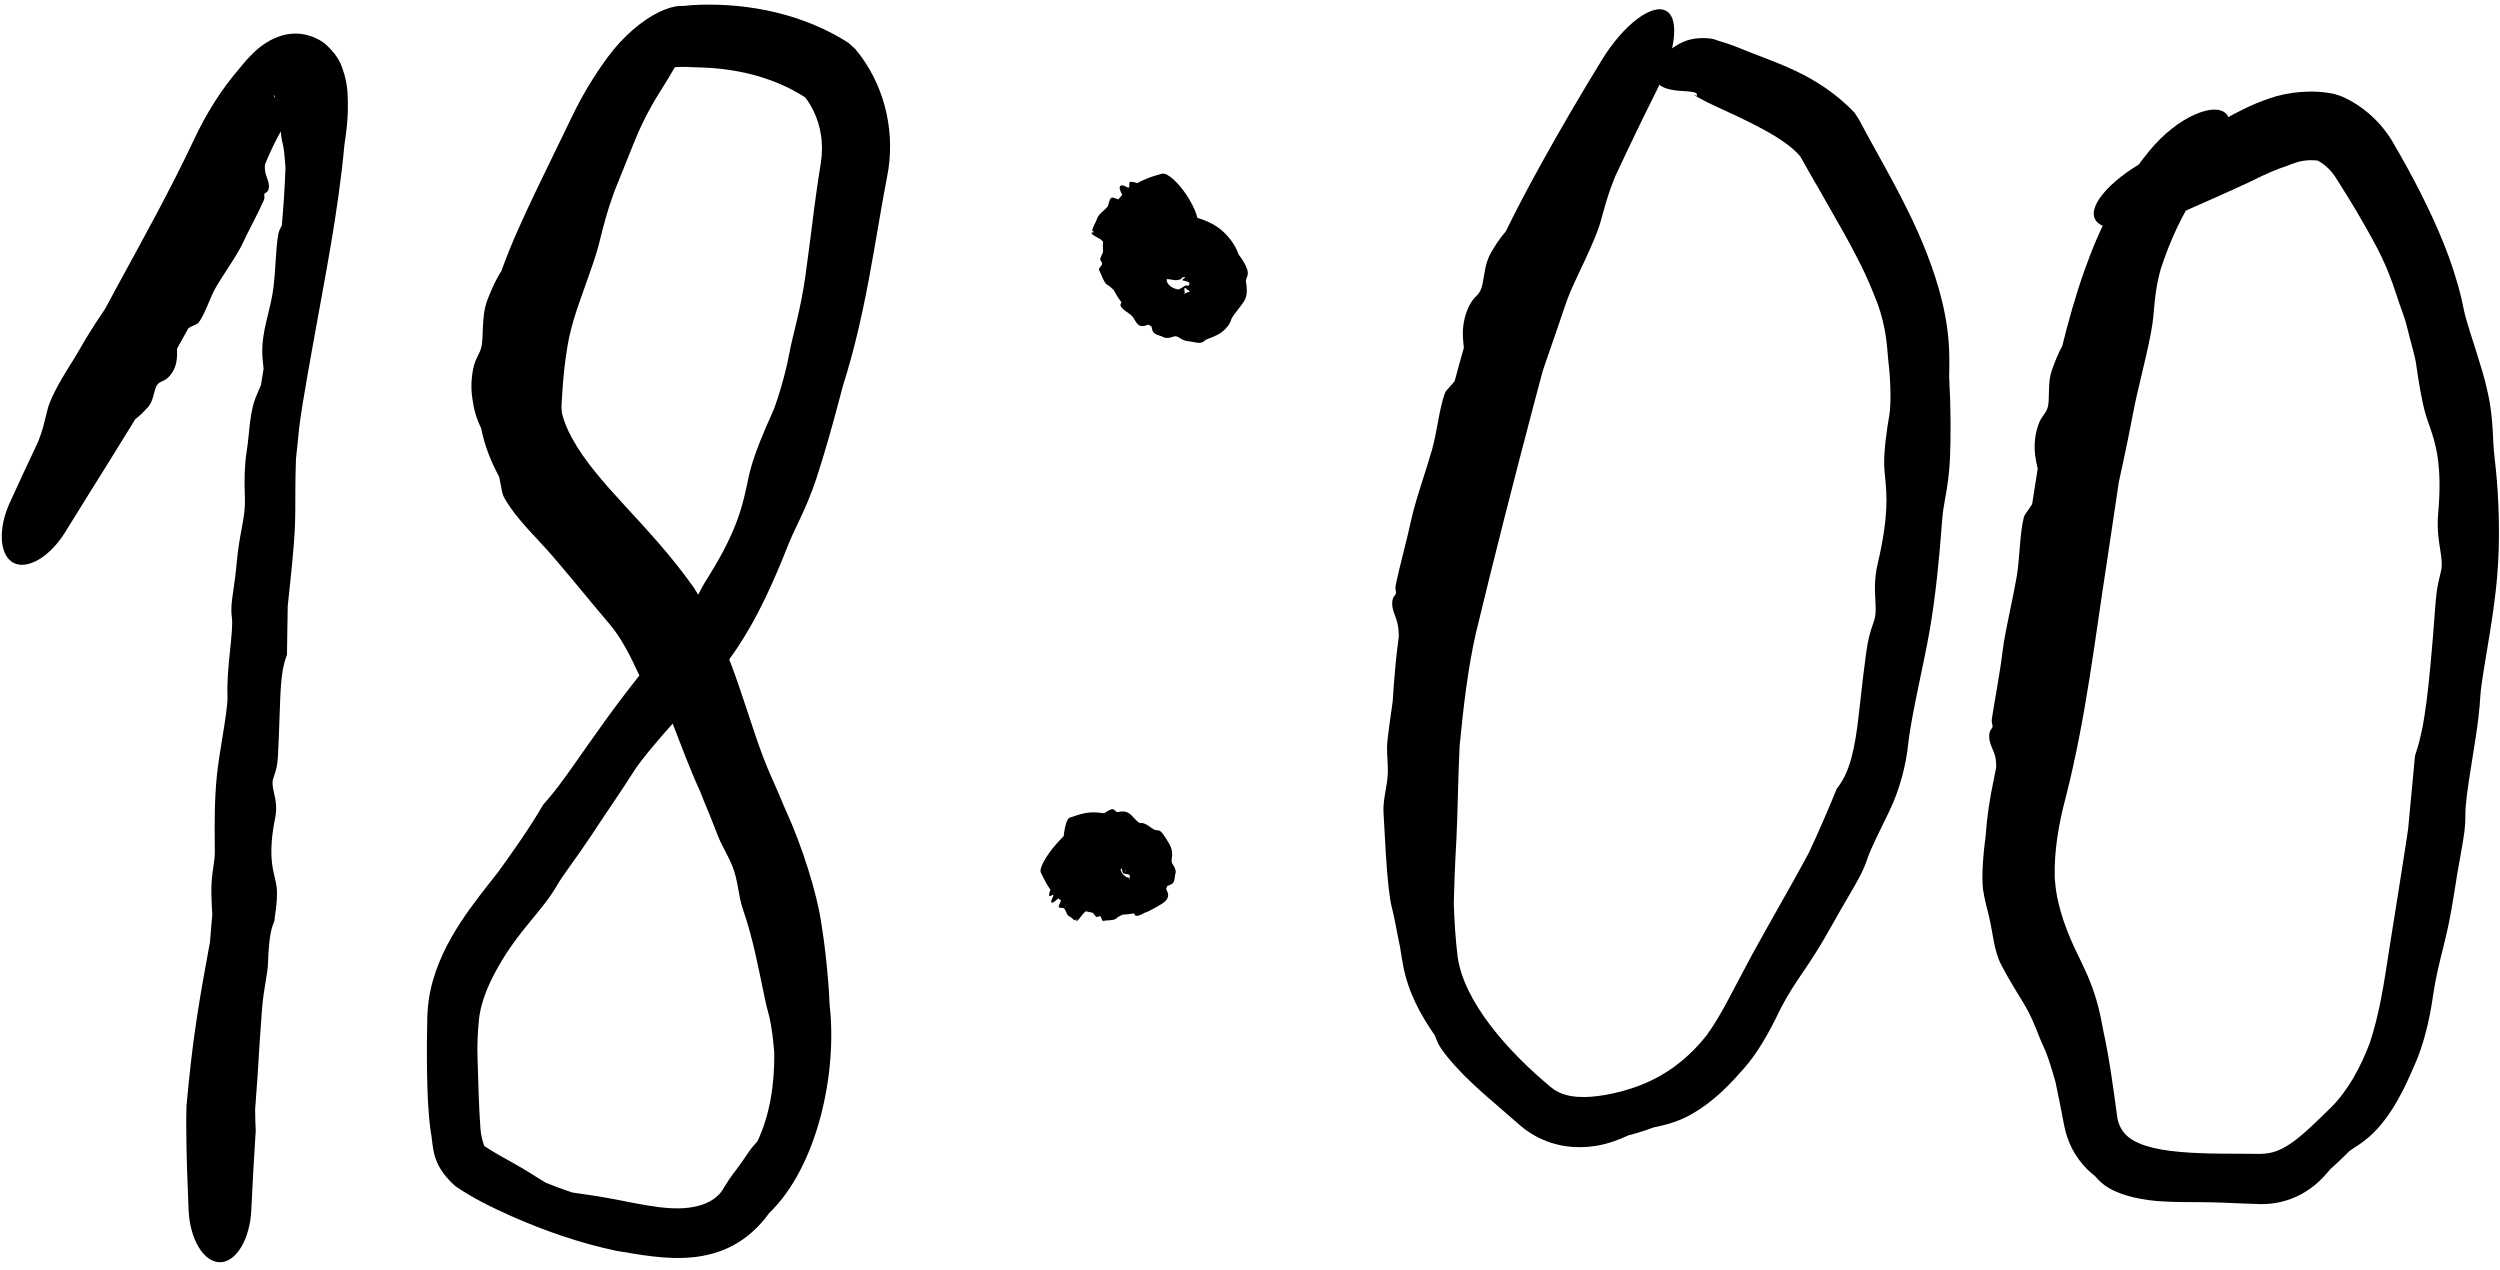 <?xml version="1.0" encoding="UTF-8"?> <svg xmlns="http://www.w3.org/2000/svg" width="313" height="159" viewBox="0 0 313 159" fill="none"><path d="M149.401 30.369C149.534 30.855 149.172 30.915 148.985 30.949C148.981 30.95 148.978 30.951 148.975 30.951C148.93 30.959 148.9 30.979 148.866 31.002C148.785 31.058 148.682 31.125 148.309 31.102C148.275 31.16 148.24 31.212 148.205 31.258C148.072 31.43 147.949 31.547 147.805 31.667C147.537 31.876 147.131 32.309 146.802 32.827C146.804 32.837 146.806 32.848 146.808 32.859C146.845 33.067 146.914 33.293 146.761 33.452C146.566 33.657 146.394 33.818 146.249 33.959C146.114 34.353 146.052 34.727 146.061 35.015C146.06 35.209 146.146 35.434 146.324 35.637C146.458 35.791 146.642 35.931 146.859 36.036C147.058 36.133 147.283 36.206 147.516 36.249C147.677 36.193 147.831 36.109 147.965 36.026C148.153 35.908 148.302 35.791 148.405 35.758C148.624 35.69 148.812 35.814 148.872 35.926C148.878 35.94 148.882 35.954 148.884 35.968C148.888 35.989 148.887 36.009 148.883 36.027C148.839 35.972 148.6 35.949 148.266 36.104C148.27 36.149 148.276 36.195 148.284 36.242C148.387 36.801 148.247 37.052 148.236 37.071C148.233 37.069 148.255 36.995 148.325 36.808C148.355 36.731 148.453 36.678 148.566 36.638C148.629 36.617 148.697 36.6 148.759 36.584C148.811 36.571 148.858 36.558 148.898 36.544C149.032 36.495 148.904 36.409 148.751 36.314C148.553 36.19 148.312 36.06 148.547 35.927C149.296 35.476 148.778 35.253 148.398 35.183C148.286 35.159 148.185 35.142 148.127 35.121C147.939 35.054 148.096 34.937 148.311 34.804C148.483 34.696 148.259 34.641 148.037 34.742C148.029 34.745 148.023 34.748 148.016 34.75C147.953 34.78 147.957 34.792 147.964 34.806C147.971 34.823 147.98 34.836 147.896 34.896C147.684 35.046 147.498 35.052 147.353 35.069C147.31 35.071 147.271 35.075 147.227 35.077C147.094 35.085 146.933 35.059 146.753 35.026C146.539 34.987 146.298 34.939 146.087 34.946C145.756 34.6 145.388 34.213 145.006 33.822C144.812 33.621 144.8 33.107 144.984 32.373C145.172 31.64 145.534 30.751 146.015 29.888C146.495 29.024 147.06 28.247 147.59 27.706C148.125 27.168 148.584 26.916 148.877 26.992C149.469 27.147 150.066 27.309 150.685 27.542C151.437 27.834 152.219 28.177 153.152 29.009C153.753 29.543 154.479 30.44 154.885 31.384C154.912 31.445 154.939 31.506 154.964 31.567C155.004 31.666 155.042 31.765 155.077 31.863C155.628 32.557 156.009 33.281 156.166 33.781C156.297 34.196 156.192 34.506 156.099 34.755C156.034 34.927 155.973 35.073 155.988 35.215C155.997 35.292 156.014 35.395 156.033 35.519C156.114 36.025 156.192 36.869 155.86 37.53C155.834 37.582 155.805 37.634 155.774 37.686C155.623 37.931 155.403 38.225 155.163 38.538C154.755 39.081 154.25 39.664 154.126 40.063C153.937 40.773 153.155 41.556 152.39 41.936C151.66 42.318 151.071 42.412 150.814 42.665C150.499 42.964 150.158 42.953 149.742 42.886C149.689 42.878 149.634 42.868 149.577 42.858C149.336 42.811 149.064 42.755 148.748 42.722C148.303 42.674 148.022 42.51 147.794 42.369C147.472 42.168 147.26 42.011 146.855 42.165C146.406 42.334 145.93 42.375 145.623 42.193C145.484 42.111 145.312 42.062 145.131 42.006C144.894 41.932 144.642 41.842 144.459 41.66C144.308 41.51 144.245 41.265 144.197 41.05C144.182 40.982 144.168 40.918 144.153 40.86C144.018 40.791 143.883 40.72 143.747 40.646C143.71 40.66 143.67 40.676 143.628 40.692C143.418 40.772 143.151 40.861 142.902 40.821C142.507 40.757 142.306 40.465 142.123 40.155C141.979 39.912 141.844 39.657 141.601 39.444C141.434 39.299 141.209 39.158 140.989 39C140.9 38.936 140.812 38.869 140.729 38.8C140.511 38.619 140.336 38.425 140.285 38.235C140.259 38.137 140.323 38.005 140.39 37.877C140.39 37.877 140.391 37.876 140.391 37.876C140.396 37.867 140.4 37.858 140.405 37.85C140.034 37.359 139.714 36.845 139.438 36.317C139.394 36.277 139.349 36.237 139.306 36.196C139.095 35.998 138.898 35.796 138.664 35.683C138.411 35.561 138.193 35.145 138 34.696C137.872 34.402 137.753 34.095 137.616 33.841C137.536 33.693 137.654 33.541 137.778 33.393C137.893 33.254 138.014 33.116 137.985 32.968C137.97 32.893 137.92 32.812 137.867 32.723C137.821 32.646 137.772 32.563 137.744 32.477C137.719 32.396 137.795 32.222 137.898 32.007C137.962 31.873 138.036 31.724 138.103 31.569C138.075 31.134 138.071 30.694 138.096 30.251C138.009 30.138 137.889 30.029 137.727 29.924C137.611 29.849 137.469 29.774 137.324 29.695C137.128 29.588 136.925 29.475 136.774 29.348C136.656 29.248 136.623 29.155 136.693 29.119C136.726 29.101 136.78 29.096 136.829 29.092C136.885 29.087 136.935 29.082 136.939 29.061C136.943 29.046 136.911 29.02 136.873 28.989C136.813 28.938 136.735 28.872 136.75 28.81C136.806 28.577 136.918 28.325 137.036 28.081C137.168 27.809 137.306 27.546 137.375 27.316C137.415 27.179 137.515 27.03 137.645 26.88C137.759 26.748 137.896 26.618 138.035 26.491C138.241 26.303 138.451 26.125 138.596 25.957C138.739 25.791 138.791 25.564 138.847 25.343C138.914 25.078 138.988 24.823 139.21 24.727C139.255 24.708 139.406 24.755 139.594 24.817C139.728 24.862 139.88 24.913 140.026 24.954C140.177 24.758 140.336 24.572 140.501 24.397C140.491 24.377 140.481 24.357 140.471 24.337C140.471 24.336 140.47 24.336 140.47 24.335C140.234 23.878 139.947 23.216 140.499 23.204C140.638 23.203 140.811 23.288 140.965 23.366C141.117 23.442 141.252 23.512 141.321 23.487C141.399 23.458 141.392 23.326 141.387 23.18C141.38 22.977 141.378 22.747 141.596 22.762C141.611 22.763 141.627 22.764 141.643 22.765C141.799 22.775 142.029 22.792 142.362 22.945C142.76 22.718 143.16 22.529 143.556 22.369C144.217 22.102 144.866 21.912 145.487 21.751C145.791 21.673 146.272 21.899 146.841 22.395C147.41 22.892 148.021 23.611 148.559 24.418C149.096 25.224 149.524 26.065 149.768 26.779C150.012 27.491 150.054 28.011 149.903 28.242C149.656 28.619 149.433 28.984 149.24 29.326C149.237 29.353 149.233 29.38 149.229 29.405C149.199 29.597 149.267 29.889 149.346 30.175C149.364 30.24 149.382 30.306 149.401 30.369Z" fill="black"></path><path d="M137.365 103.002C137.803 102.756 137.971 103.125 138.069 103.33C138.071 103.333 138.073 103.337 138.075 103.34C138.098 103.389 138.13 103.42 138.167 103.457C138.255 103.543 138.378 103.664 138.484 104.103C138.573 104.154 138.659 104.206 138.739 104.262C139.616 104.871 140.261 105.709 140.843 106.469C140.854 106.471 140.865 106.473 140.876 106.475C141.087 106.514 141.319 106.538 141.387 106.738C141.477 106.994 141.526 107.213 141.568 107.4C141.824 107.719 142.03 107.949 142.125 108.1C141.178 108.377 140.922 108.932 140.892 109.038C140.855 109.176 140.919 109.134 140.94 109.051C140.964 108.973 140.972 108.855 140.954 108.754C140.859 108.688 140.739 108.639 140.628 108.625C140.471 108.603 140.331 108.654 140.306 108.761C140.295 108.808 140.298 108.871 140.322 108.956C140.44 109.425 140.947 109.819 141.177 109.852C141.226 109.866 141.267 109.871 141.301 109.875C141.401 110.021 141.416 110.09 141.366 110.147C141.378 110.11 141.39 110.071 141.401 110.031C141.534 109.533 141.403 109.493 141.138 109.45C141.02 109.431 140.871 109.409 140.683 109.345C140.562 109.304 140.518 109.093 140.482 108.92C140.471 108.87 140.46 108.822 140.448 108.784C140.408 108.651 140.332 108.781 140.245 108.934C140.147 109.106 140.037 109.307 139.926 109.207C139.909 109.191 139.891 109.167 139.874 109.133C139.462 108.368 139.196 108.847 139.015 109.209C138.961 109.315 138.912 109.411 138.865 109.463C138.713 109.633 138.518 109.447 138.372 109.198C138.255 109.001 137.996 109.181 137.797 109.416C137.722 109.505 137.625 109.504 137.509 109.503C137.389 109.502 137.25 109.5 137.1 109.6C136.717 109.85 136.515 109.973 136.351 110.071C136.305 110.1 136.262 110.125 136.218 110.152C136.081 110.236 135.911 110.305 135.739 110.375C135.533 110.459 135.323 110.544 135.162 110.659C134.749 110.534 134.331 110.381 133.91 110.23C133.694 110.151 133.486 109.708 133.332 108.977C133.178 108.246 133.091 107.292 133.091 106.304C133.091 105.316 133.178 104.363 133.332 103.632C133.487 102.901 133.697 102.457 133.917 102.379C134.359 102.222 134.805 102.066 135.255 101.944C135.804 101.795 136.358 101.695 136.919 101.706C137.311 101.713 137.708 101.747 138.106 101.803C138.147 101.809 138.189 101.815 138.23 101.821C138.576 101.59 138.93 101.385 139.181 101.319C139.387 101.265 139.529 101.404 139.65 101.523C139.733 101.605 139.807 101.678 139.887 101.673C139.93 101.67 139.989 101.659 140.062 101.647C140.208 101.621 140.41 101.587 140.631 101.597C140.852 101.607 141.098 101.66 141.327 101.807C141.53 101.938 141.763 102.178 141.985 102.415C142.303 102.752 142.599 103.084 142.805 103.05C143.164 102.987 143.549 103.22 143.904 103.47C144.244 103.706 144.557 103.963 144.855 103.947C145.215 103.93 145.426 104.158 145.698 104.546C145.885 104.819 146.115 105.172 146.41 105.683C146.68 106.159 146.748 106.592 146.754 106.928C146.753 107.008 146.749 107.083 146.743 107.153C146.695 107.634 146.599 107.887 146.853 108.25C147.131 108.651 147.272 109.088 147.159 109.398C147.108 109.539 147.096 109.703 147.077 109.874C147.052 110.1 147.014 110.341 146.87 110.533C146.752 110.693 146.523 110.784 146.322 110.855C146.259 110.877 146.198 110.897 146.144 110.918C146.099 111.052 146.051 111.189 145.996 111.328C146.015 111.363 146.036 111.401 146.057 111.44C146.162 111.637 146.281 111.897 146.247 112.174C146.192 112.612 145.856 112.908 145.423 113.185C145.079 113.402 144.684 113.621 144.148 113.912C143.891 114.05 143.58 114.204 143.229 114.318C143.17 114.35 143.109 114.384 143.047 114.416C142.739 114.579 142.424 114.713 142.202 114.646C142.122 114.622 142.052 114.502 141.986 114.382C141.986 114.381 141.986 114.381 141.985 114.38C141.981 114.372 141.976 114.364 141.972 114.356C141.474 114.446 140.989 114.498 140.519 114.525C140.474 114.549 140.428 114.572 140.383 114.594C140.168 114.704 139.947 114.801 139.784 114.971C139.603 115.154 139.238 115.195 138.863 115.219C138.62 115.236 138.369 115.247 138.15 115.298C138.02 115.327 137.966 115.174 137.915 115.018C137.867 114.871 137.82 114.721 137.71 114.709C137.656 114.704 137.584 114.73 137.507 114.757C137.439 114.781 137.366 114.806 137.298 114.811C137.234 114.815 137.15 114.705 137.045 114.563C136.982 114.476 136.904 114.374 136.829 114.283C136.532 114.228 136.242 114.166 135.953 114.091C135.85 114.16 135.739 114.26 135.617 114.401C135.529 114.501 135.433 114.626 135.334 114.753C135.2 114.926 135.06 115.105 134.927 115.236C134.824 115.338 134.754 115.363 134.753 115.296C134.753 115.265 134.767 115.215 134.78 115.169C134.795 115.117 134.809 115.072 134.797 115.066C134.789 115.063 134.762 115.091 134.73 115.124C134.678 115.178 134.611 115.247 134.577 115.231C134.449 115.173 134.321 115.066 134.203 114.962C134.074 114.848 133.947 114.735 133.818 114.689C133.677 114.639 133.575 114.412 133.472 114.183C133.404 114.025 133.339 113.87 133.259 113.77C133.181 113.672 133.035 113.668 132.897 113.665C132.73 113.661 132.567 113.655 132.539 113.488C132.533 113.454 132.595 113.314 132.672 113.14C132.728 113.016 132.791 112.875 132.844 112.741C132.728 112.66 132.614 112.573 132.503 112.479C132.487 112.493 132.471 112.507 132.455 112.521C132.454 112.521 132.454 112.522 132.453 112.522C132.083 112.845 131.568 113.279 131.613 112.829C131.624 112.715 131.703 112.545 131.775 112.393C131.846 112.245 131.91 112.112 131.895 112.064C131.879 112.009 131.776 112.056 131.664 112.107C131.506 112.178 131.328 112.256 131.346 112.072C131.348 112.06 131.349 112.046 131.351 112.032C131.362 111.9 131.385 111.709 131.51 111.384C131.332 111.135 131.168 110.873 131.013 110.604C130.755 110.155 130.528 109.687 130.308 109.219C130.198 108.987 130.334 108.504 130.688 107.848C131.043 107.192 131.592 106.427 132.228 105.695C132.863 104.963 133.541 104.311 134.126 103.853C134.712 103.396 135.145 103.167 135.368 103.216C135.724 103.292 136.08 103.362 136.421 103.433C136.446 103.428 136.471 103.423 136.495 103.419C136.676 103.39 136.935 103.248 137.19 103.102C137.249 103.068 137.308 103.034 137.365 103.002Z" fill="black"></path><path d="M200.379 27.798C199.707 30.194 197.466 34.484 196.616 36.511C196.608 36.53 196.6 36.549 196.592 36.568C196.576 36.607 196.56 36.646 196.543 36.686C196.325 37.211 196.135 37.738 195.919 38.363C195.407 39.859 194.709 41.952 193.167 46.385C192.81 47.711 192.461 49.026 192.107 50.357C189.589 59.902 187.119 69.568 184.804 79.172C183.805 83.496 183.215 88.507 182.748 93.351C182.739 93.534 182.73 93.722 182.722 93.911C182.545 97.583 182.496 102.14 182.345 104.991C182.144 108.619 182.059 111.08 182.013 113.09C182.085 115.326 182.229 117.574 182.487 119.727C183.254 125.368 188.698 131.589 194.189 136.127C195.021 136.827 196.106 137.223 197.506 137.324C198.582 137.402 199.792 137.297 201.032 137.073C203.077 136.703 205.021 136.108 206.808 135.241C209.49 133.949 211.766 132.03 213.68 129.611C214.734 128.15 215.604 126.607 216.408 125.1C216.821 124.327 217.217 123.563 217.612 122.82C218.272 121.572 218.87 120.428 219.415 119.429C221.49 115.644 223.952 111.395 225.696 108.191C225.982 107.669 226.249 107.173 226.494 106.714C227.713 104.09 228.873 101.443 229.944 98.783C229.966 98.752 229.988 98.72 230.009 98.689C230.092 98.577 230.174 98.464 230.257 98.349C231.557 96.54 232.243 93.932 232.752 89.18C232.897 87.913 233.045 86.497 233.237 84.916C233.357 83.929 233.491 82.872 233.639 81.763C233.885 79.916 234.203 78.988 234.461 78.235C234.538 78.013 234.609 77.804 234.672 77.591C234.887 76.867 234.844 76.068 234.793 75.125C234.727 73.904 234.646 72.44 235.087 70.572C236.489 64.618 236.225 61.908 236.028 59.875C235.969 59.28 235.914 58.737 235.901 58.191C235.864 56.414 236.206 53.918 236.532 52.038C236.797 50.546 236.701 47.537 236.431 45.293C236.413 45.141 236.397 44.981 236.384 44.812C236.323 44.133 236.269 43.278 236.129 42.287C235.956 41.04 235.639 39.57 235.075 38.033C233.606 34.153 232.438 32.135 231.585 30.501C231.333 30.035 231.095 29.602 230.853 29.171C230.087 27.805 229.123 26.098 228.11 24.338C227.007 22.419 225.855 20.431 224.919 18.738L225.565 19.724C225.493 19.655 225.419 19.587 225.343 19.522C223.348 17.191 218.81 15.151 214.398 13.116C213.572 12.732 212.763 12.3 212.001 11.828L212.536 12.025C212.408 11.935 212.462 11.889 212.458 11.816C212.458 11.746 212.391 11.667 212.248 11.608C211.962 11.487 211.451 11.448 210.953 11.414C209.343 11.342 207.959 11.107 207.461 10.244C206.979 9.399 207.247 8.04 208.795 6.524C209.307 6.046 209.958 5.554 210.928 5.172C211.849 4.773 213.439 4.639 214.603 4.91L215.046 5.073C215.836 5.3 216.655 5.573 217.482 5.896C222.098 7.844 227.348 9.093 232.168 14.081C232.169 14.083 232.17 14.084 232.171 14.085L232.727 14.934C235.455 20.105 238.837 25.561 241.233 31.717C242.76 35.665 244.004 39.97 244.054 44.699C244.056 45.073 244.056 45.45 244.054 45.83C244.051 46.289 244.045 46.751 244.036 47.212C244.248 50.967 244.249 54.681 244.142 57.281C244.052 59.427 243.786 60.97 243.556 62.285C243.396 63.191 243.252 63.991 243.182 64.806C243.145 65.245 243.1 65.843 243.043 66.564C242.818 69.51 242.37 74.492 241.589 78.96C241.244 80.943 240.757 83.231 240.301 85.409C240.278 85.518 240.255 85.627 240.233 85.736C239.62 88.682 239.074 91.528 238.911 93.058C238.672 95.684 237.837 98.875 236.566 101.506C236.507 101.63 236.448 101.753 236.389 101.876C235.26 104.226 234.219 106.232 233.813 107.466C233.328 108.939 232.681 110.085 231.699 111.77C231.017 112.938 230.174 114.366 229.079 116.331C227.813 118.598 226.793 120.134 225.92 121.432C224.828 123.05 223.962 124.301 223.021 126.111C222.904 126.337 222.783 126.577 222.662 126.827C221.491 129.27 219.985 131.926 218.342 133.763C217.604 134.601 216.743 135.566 215.753 136.502C214.45 137.743 212.909 138.916 211.363 139.724C210.088 140.392 208.938 140.719 207.931 140.956C207.617 141.029 207.309 141.096 207.023 141.156C205.985 141.548 204.942 141.872 203.883 142.142C203.72 142.215 203.547 142.292 203.364 142.37C202.991 142.53 202.591 142.696 202.128 142.861C201.456 143.099 200.673 143.328 199.739 143.474C197.26 143.854 194.672 143.556 192.244 142.236C191.593 141.879 190.965 141.448 190.378 140.951C189.537 140.223 188.665 139.455 187.702 138.626C186.694 137.758 185.542 136.772 184.437 135.734C182.793 134.2 181.263 132.529 180.385 131.204C180.055 130.711 179.859 130.221 179.676 129.733C179.675 129.731 179.675 129.728 179.674 129.726C179.662 129.693 179.649 129.66 179.637 129.627C177.886 127.101 176.292 124.26 175.649 120.77C175.515 120.035 175.392 119.279 175.283 118.538C175.214 118.219 175.147 117.904 175.084 117.59C174.771 116.046 174.517 114.555 174.251 113.582C173.96 112.525 173.69 109.858 173.516 107.049C173.399 105.21 173.314 103.31 173.216 101.76C173.159 100.852 173.302 99.995 173.455 99.117C173.599 98.297 173.751 97.462 173.76 96.535C173.764 96.073 173.735 95.573 173.707 95.036C173.682 94.565 173.658 94.069 173.656 93.545C173.655 93.062 173.786 91.993 173.973 90.619C174.088 89.777 174.225 88.818 174.366 87.799C174.532 85.115 174.756 82.41 175.135 79.644C175.12 79.061 175.075 78.508 174.971 78.083C174.9 77.763 174.799 77.471 174.697 77.183C174.677 77.126 174.657 77.07 174.637 77.013C174.513 76.702 174.394 76.369 174.329 75.945C174.271 75.549 174.304 75.136 174.422 74.864C174.477 74.739 174.548 74.648 174.613 74.566C174.688 74.473 174.755 74.385 174.778 74.274C174.794 74.193 174.776 74.101 174.755 73.987C174.721 73.806 174.677 73.569 174.747 73.235C175.006 72.005 175.35 70.604 175.688 69.25C176.065 67.736 176.439 66.258 176.688 65.072C176.967 63.738 177.547 61.889 178.136 60.035C178.548 58.742 178.963 57.448 179.28 56.329C179.592 55.231 179.806 54.061 180.016 52.928C180.268 51.567 180.516 50.26 180.92 49.193C181.002 48.977 181.218 48.746 181.491 48.444C181.685 48.233 181.906 47.99 182.126 47.708C182.497 46.312 182.876 44.934 183.276 43.537C183.27 43.483 183.264 43.427 183.258 43.371C183.258 43.37 183.258 43.369 183.257 43.368C183.118 42.093 182.928 40.344 183.972 38.231C184.234 37.707 184.524 37.387 184.78 37.12C185.03 36.86 185.259 36.615 185.42 36.211C185.599 35.766 185.692 35.159 185.793 34.525C185.891 33.927 186.006 33.278 186.218 32.652C186.335 32.306 186.502 31.92 186.686 31.614C186.723 31.551 186.763 31.483 186.805 31.411C187.195 30.75 187.787 29.795 188.525 28.973C189.904 26.137 191.351 23.428 192.835 20.734C195.313 16.248 197.892 11.842 200.569 7.48C201.877 5.351 203.463 3.511 204.998 2.36C206.529 1.215 207.853 0.879 208.669 1.401C209.494 1.911 209.773 3.219 209.526 5.059C209.273 6.905 208.518 9.125 207.426 11.303C205.652 14.84 203.929 18.429 202.256 22.019C202.179 22.213 202.1 22.409 202.021 22.602C201.437 24.038 201.039 25.432 200.648 26.833C200.561 27.149 200.468 27.48 200.379 27.798Z" fill="black"></path><path d="M269.603 39.605C269.376 42.086 268.128 46.838 267.526 49.505C267.515 49.553 267.504 49.601 267.493 49.649C267.348 50.271 267.226 50.888 267.089 51.599C266.768 53.277 266.328 55.571 265.272 60.38C265.055 61.833 264.853 63.198 264.637 64.644C264.349 66.568 264.062 68.499 263.766 70.478C262.264 80.094 261.191 89.774 258.625 99.851C257.716 103.251 257.166 106.642 257.252 109.885C257.264 110.044 257.279 110.22 257.295 110.387C257.548 113.693 258.947 117.147 260.25 119.753C260.619 120.541 261.007 121.327 261.385 122.19C262.63 125.115 262.992 127.222 263.323 128.992C264.139 132.707 264.582 136.255 265.066 139.756C265.136 140.507 265.528 141.369 265.949 141.839C268.352 144.762 276.499 144.391 282.95 144.465C283.334 144.466 283.708 144.432 284.079 144.362C286.436 143.975 288.639 141.777 291.451 139.036C291.596 138.901 291.739 138.763 291.879 138.621C293.977 136.507 295.536 133.647 296.706 130.558C297.311 128.723 297.74 126.9 298.079 125.186C298.555 122.774 298.857 120.575 299.146 118.761C299.846 114.389 300.657 109.333 301.234 105.54C301.329 104.92 301.417 104.333 301.497 103.792C301.786 100.753 302.057 97.695 302.357 94.624C302.42 94.424 302.485 94.223 302.551 94.018C302.799 93.255 303.009 92.432 303.201 91.518C303.65 89.372 303.956 86.833 304.289 83.328C304.492 81.171 304.703 78.658 304.913 75.712C305.044 73.858 305.286 72.829 305.482 72.071C305.539 71.832 305.593 71.609 305.637 71.385C305.788 70.615 305.67 69.833 305.522 68.862C305.328 67.647 305.084 66.172 305.266 64.224C305.813 58.031 304.864 55.343 304.211 53.432C304.009 52.847 303.827 52.367 303.671 51.819C303.187 50.104 302.789 47.636 302.506 45.642C302.373 44.597 301.836 42.92 301.362 40.946C301.165 40.164 300.911 39.383 300.645 38.687C300.348 37.91 300.029 36.828 299.574 35.553C299.104 34.235 298.487 32.707 297.66 31.128C295.545 27.146 294.206 25.082 293.177 23.413C292.889 22.954 292.622 22.532 292.347 22.104C292.34 22.093 292.333 22.083 292.326 22.073C291.714 21.175 290.862 20.375 289.78 19.929C289.725 19.906 289.669 19.883 289.612 19.862L290.501 20.155C288.881 19.881 287.698 20.19 286.329 20.772C285.06 21.165 283.619 21.812 282.154 22.543L282.041 22.602C278.964 24.035 275.917 25.379 272.864 26.727C270.468 27.783 268.012 28.457 266.03 28.587C264.049 28.717 262.704 28.299 262.281 27.407C261.858 26.514 262.387 25.208 263.741 23.757C265.096 22.307 267.168 20.833 269.485 19.641C272.432 18.124 275.392 16.6 278.266 15.064L278.17 15.114C279.959 14.104 281.83 13.1 284.098 12.331C286.482 11.478 289.674 11.186 292.307 11.778L293.141 12.053C295.885 13.223 298.244 15.444 299.659 17.934C300.814 19.914 301.929 21.927 302.982 24C305.075 28.153 307.021 32.523 308.183 37.421C308.301 37.927 308.409 38.433 308.506 38.949C308.566 39.178 308.624 39.415 308.679 39.647C309.453 42.429 310.806 46.127 311.365 48.698C311.899 50.971 312.021 52.687 312.101 54.134C312.156 55.148 312.183 56.012 312.28 56.896C312.33 57.353 312.407 58.039 312.482 58.789C312.818 61.987 313.072 67.331 312.645 72.184C312.467 74.292 312.119 76.829 311.749 79.126C311.22 82.459 310.629 85.59 310.541 87.136C310.443 88.821 310.227 90.57 309.95 92.383C309.773 93.534 309.587 94.68 309.413 95.769C309 98.369 308.653 100.659 308.666 101.985C308.683 103.572 308.451 104.898 308.096 106.878C307.848 108.253 307.544 109.935 307.191 112.247C306.782 114.913 306.345 116.794 305.954 118.384C305.397 120.626 304.956 122.297 304.581 124.895C304.162 127.783 303.415 130.805 302.413 133.092C301.965 134.122 301.445 135.337 300.823 136.558C299.998 138.186 298.955 139.867 297.733 141.23C296.954 142.101 296.154 142.752 295.4 143.273C295.22 143.387 295.041 143.504 294.865 143.62C294.623 143.78 294.386 143.941 294.157 144.103C293.415 144.833 292.632 145.61 291.764 146.365C291.642 146.51 291.513 146.664 291.374 146.824C290.675 147.615 289.731 148.631 288.123 149.512C286.535 150.376 284.743 150.778 283.046 150.754C282.262 150.739 281.499 150.708 280.708 150.674C279.072 150.601 277.368 150.521 275.377 150.509C274.018 150.499 272.454 150.516 270.828 150.42C268.445 150.299 265.776 149.785 263.994 148.719C263.334 148.336 262.839 147.86 262.404 147.367C262.402 147.365 262.4 147.363 262.399 147.36C262.369 147.327 262.339 147.293 262.31 147.259C261.966 146.992 261.639 146.706 261.329 146.405C259.749 144.826 258.821 142.94 258.42 140.844C258.072 139.03 257.725 137.23 257.346 135.465C257.26 135.163 257.172 134.859 257.084 134.561C256.656 133.098 256.202 131.721 255.78 130.884C255.349 130.037 254.656 127.845 253.622 126.066C253.56 125.958 253.492 125.842 253.421 125.722C252.575 124.321 251.398 122.442 250.57 120.826C250.075 119.879 249.819 118.865 249.617 117.822C249.429 116.848 249.284 115.839 249.033 114.779C248.907 114.249 248.751 113.67 248.606 113.057C248.477 112.51 248.357 111.932 248.272 111.331C248.192 110.761 248.162 109.499 248.267 107.91C248.33 106.914 248.443 105.841 248.6 104.69C248.759 102.32 249.116 99.984 249.599 97.708C249.71 97.174 249.817 96.635 249.92 96.095C249.929 95.54 249.886 95.048 249.782 94.646C249.707 94.358 249.6 94.101 249.488 93.842C249.337 93.488 249.179 93.122 249.087 92.642C249.015 92.266 249.034 91.843 249.14 91.575C249.19 91.45 249.257 91.359 249.318 91.276C249.388 91.181 249.45 91.096 249.469 90.981C249.482 90.899 249.46 90.808 249.433 90.696C249.39 90.518 249.336 90.28 249.387 89.95C249.58 88.713 249.83 87.291 250.066 85.894C250.328 84.34 250.575 82.799 250.718 81.565C250.878 80.186 251.285 78.221 251.692 76.26C251.977 74.887 252.263 73.51 252.469 72.319C252.66 71.214 252.756 70.054 252.847 68.913C252.852 68.852 252.857 68.79 252.862 68.728C252.982 67.261 253.084 65.957 253.381 64.776C253.44 64.543 253.632 64.273 253.871 63.938C254.041 63.7 254.236 63.428 254.424 63.116C254.648 61.618 254.871 60.194 255.12 58.686C255.108 58.63 255.096 58.573 255.083 58.516C255.083 58.516 255.083 58.515 255.082 58.514C254.799 57.244 254.418 55.469 255.201 53.182C255.401 52.602 255.645 52.265 255.865 51.962C256.082 51.658 256.278 51.377 256.386 50.948C256.508 50.455 256.511 49.878 256.524 49.216C256.544 48.272 256.558 47.289 256.918 46.287C256.942 46.22 256.969 46.148 256.996 46.074C257.249 45.377 257.635 44.32 258.192 43.33C258.966 40.19 259.862 36.999 260.974 33.861C262.81 28.631 265.433 23.346 269.084 18.91C270.845 16.742 272.991 15.122 274.834 14.322C276.689 13.516 278.077 13.547 278.732 14.257C279.382 14.98 279.258 16.336 278.547 18.064C277.835 19.793 276.642 21.74 275.357 23.632C273.243 26.712 271.7 30.075 270.513 33.718C270.462 33.911 270.411 34.107 270.36 34.303C269.981 35.754 269.817 37.182 269.69 38.608C269.661 38.936 269.633 39.268 269.603 39.605Z" fill="black"></path><path d="M5.966 51.223C6.411 49.452 8.225 46.572 9.221 44.996C9.239 44.966 9.257 44.937 9.275 44.908C9.512 44.532 9.718 44.175 9.963 43.748C10.546 42.731 11.332 41.368 13.173 38.639C13.62 37.805 14.075 36.962 14.528 36.129C17.916 29.908 21.303 23.814 24.239 17.584C25.786 14.286 27.644 11.237 30.173 8.339C30.273 8.214 30.378 8.084 30.486 7.955C30.707 7.691 30.94 7.419 31.248 7.099C31.94 6.407 32.496 5.82 33.808 5.066C34.293 4.787 35.457 4.273 36.641 4.217C38.094 4.091 39.785 4.697 40.768 5.546C42.681 7.281 42.796 8.435 43.135 9.388C43.366 10.226 43.472 11.028 43.508 11.56C43.683 14.833 43.328 16.549 43.123 18.115C42.33 26.734 40.659 34.808 39.214 42.962C38.755 45.504 38.293 48.077 37.887 50.585C37.716 51.661 37.547 52.729 37.448 53.653C37.315 54.945 37.178 56.219 37.053 57.486C37.001 58.863 36.984 60.168 36.979 61.37C36.971 63.064 36.981 64.583 36.928 65.811C36.798 68.794 36.413 72.194 36.145 74.716C36.101 75.125 36.06 75.529 36.023 75.893C35.98 77.892 35.95 79.925 35.929 81.946C35.885 82.081 35.838 82.222 35.791 82.358C35.203 84.011 35.118 86.204 35.007 89.51C34.958 90.958 34.903 92.689 34.803 94.63C34.737 95.919 34.513 96.58 34.33 97.098C34.276 97.252 34.226 97.398 34.185 97.546C34.042 98.055 34.163 98.605 34.306 99.266C34.491 100.106 34.716 101.073 34.451 102.412C33.611 106.574 34.061 108.438 34.399 109.865C34.498 110.285 34.588 110.674 34.634 111.041C34.76 112.064 34.626 113.476 34.418 114.722L34.367 115.23C34.293 115.452 34.218 115.663 34.144 115.861C33.769 116.86 33.588 118.973 33.555 120.584C33.545 121.181 33.407 122 33.251 122.94C33.088 123.923 32.902 125.054 32.81 126.279C32.578 129.376 32.477 131.009 32.394 132.325C32.371 132.699 32.35 133.05 32.33 133.399C32.268 134.503 32.165 135.87 32.062 137.271C32.013 137.945 31.963 138.626 31.917 139.286L31.945 138.98C31.948 139.893 31.973 140.789 32.019 141.545C31.797 144.812 31.627 148.168 31.463 151.519C31.379 153.242 30.936 154.9 30.204 156.123C29.473 157.345 28.52 158.033 27.532 158.033C26.544 158.033 25.59 157.346 24.859 156.121C24.129 154.897 23.686 153.233 23.612 151.495C23.468 147.992 23.328 144.494 23.319 140.911C23.318 140.114 23.325 139.305 23.347 138.49L23.373 138.212C23.69 134.778 24.063 131.238 24.596 127.761C25.047 124.781 25.564 121.829 26.116 118.887C26.175 118.573 26.23 118.288 26.288 117.981C26.397 116.554 26.517 115.133 26.647 113.84L26.576 114.549C26.52 113.545 26.48 112.64 26.463 111.884C26.43 110.466 26.587 109.371 26.72 108.471C26.811 107.849 26.893 107.305 26.896 106.759C26.897 106.478 26.893 106.038 26.888 105.541C26.867 103.505 26.833 100.138 27.168 96.969C27.314 95.633 27.575 93.959 27.824 92.456C28.182 90.251 28.522 88.196 28.48 87.19C28.408 85.327 28.613 83.269 28.803 81.429C28.983 79.679 29.148 78.13 29.027 77.26C28.885 76.18 29.01 75.311 29.204 73.986C29.338 73.076 29.503 71.95 29.643 70.41C29.805 68.623 30.031 67.406 30.231 66.328C30.51 64.839 30.726 63.727 30.653 62.018C30.574 60.109 30.621 58.144 30.873 56.614C30.986 55.926 31.069 55.124 31.151 54.305C31.195 53.87 31.239 53.428 31.289 52.987C31.37 52.268 31.495 51.559 31.647 50.922C31.856 50.055 32.159 49.391 32.435 48.755C32.522 48.554 32.599 48.396 32.673 48.221C32.783 47.537 32.895 46.843 33.002 46.163C32.991 46.046 32.977 45.922 32.963 45.791C32.891 45.14 32.798 44.379 32.847 43.42C32.919 41.939 33.236 40.662 33.565 39.326C33.82 38.288 34.084 37.205 34.244 35.937C34.352 35.078 34.42 34.089 34.483 33.111C34.577 31.661 34.658 30.226 34.857 29.256C34.932 28.889 35.092 28.587 35.251 28.288C35.252 28.287 35.253 28.286 35.254 28.284C35.264 28.264 35.275 28.244 35.286 28.223C35.496 25.814 35.66 23.413 35.74 21.041C35.726 20.829 35.711 20.617 35.696 20.409C35.622 19.408 35.531 18.414 35.352 17.804C35.157 17.125 35.093 15.41 34.852 13.844C34.717 12.856 34.381 11.821 34.261 11.937C34.243 11.976 34.327 12.166 34.661 12.466C35.017 12.808 35.819 13.241 36.625 13.261C37.414 13.282 37.738 13.069 37.933 12.957C38.088 12.845 38.07 12.809 38.016 12.87C37.957 12.932 37.889 13.053 37.764 13.248C37.732 13.299 37.697 13.354 37.658 13.414C37.613 13.508 37.522 13.653 37.422 13.802C37.29 13.997 36.867 14.394 36.33 14.985C35.999 15.348 35.628 15.782 35.261 16.264C34.468 17.647 33.77 19.108 33.173 20.603C33.142 20.886 33.147 21.148 33.189 21.388C33.197 21.454 33.206 21.518 33.218 21.58C33.263 21.808 33.341 22.02 33.42 22.238C33.528 22.535 33.638 22.843 33.67 23.216C33.694 23.507 33.623 23.807 33.487 23.97C33.424 24.045 33.348 24.091 33.279 24.133C33.201 24.18 33.13 24.223 33.098 24.299C33.075 24.353 33.084 24.425 33.094 24.513C33.11 24.653 33.13 24.836 33.034 25.056C32.677 25.875 32.224 26.783 31.773 27.668C31.273 28.649 30.776 29.6 30.422 30.381C30.028 31.25 29.294 32.407 28.552 33.55C28.034 34.35 27.515 35.139 27.102 35.842C26.702 36.521 26.38 37.292 26.072 38.026C25.698 38.917 25.342 39.761 24.862 40.392C24.765 40.518 24.541 40.618 24.259 40.744C24.059 40.833 23.829 40.936 23.597 41.069C23.124 41.937 22.641 42.806 22.158 43.66C22.159 43.7 22.16 43.741 22.161 43.783C22.161 43.784 22.162 43.785 22.162 43.785C22.187 44.73 22.223 46.018 21.131 47.184C20.853 47.481 20.57 47.613 20.318 47.728C20.071 47.84 19.85 47.941 19.684 48.177C19.496 48.445 19.394 48.834 19.284 49.253C19.133 49.837 18.96 50.499 18.501 51C18.47 51.034 18.436 51.07 18.401 51.108C18.074 51.467 17.581 52.013 16.949 52.464C15.854 54.254 14.76 56.017 13.655 57.791C11.817 60.742 9.965 63.699 8.144 66.651C7.255 68.091 6.098 69.308 4.897 70.028C3.699 70.741 2.551 70.917 1.692 70.468C0.832 70.02 0.319 68.977 0.23 67.578C0.145 66.172 0.507 64.513 1.217 62.956C2.376 60.419 3.549 57.889 4.743 55.373C4.795 55.236 4.848 55.099 4.902 54.963C5.303 53.946 5.544 52.941 5.794 51.921C5.851 51.688 5.908 51.455 5.966 51.223Z" fill="black"></path><path d="M74.927 30.782C74.154 33.695 72.112 38.585 71.495 41.239C71.482 41.288 71.469 41.338 71.457 41.387C71.293 42.022 71.17 42.63 71.048 43.346C70.815 44.797 70.522 46.631 70.324 50.339C70.289 50.716 70.286 51.151 70.348 51.675C70.555 52.617 70.978 53.679 71.584 54.793C74.755 60.667 81.232 65.586 86.877 73.586C92.157 81.936 93.546 90.602 96.639 97.423C97.174 98.607 97.692 99.804 98.188 101.019C98.286 101.237 98.384 101.459 98.482 101.681C100.432 105.967 102.256 111.764 102.803 115.423C103.3 118.472 103.516 120.837 103.684 122.808C103.78 123.912 103.832 124.866 103.865 125.789C104.87 134.447 102.285 146.12 96.306 151.871C90.824 159.436 82.709 157.491 77.154 156.603C72.489 155.61 68.115 154.073 63.847 152.186C61.548 151.142 59.329 150.086 57.004 148.503C53.849 145.683 54.32 143.521 53.917 141.617C53.561 138.939 53.516 136.598 53.469 134.428C53.425 131.703 53.448 129.296 53.5 127.269C53.509 126.982 53.525 126.703 53.546 126.432C54.027 119.71 58.449 114.214 61.102 110.783C61.557 110.202 61.982 109.667 62.372 109.174C64.421 106.334 66.358 103.583 68.022 100.725C68.067 100.675 68.112 100.624 68.157 100.572C68.268 100.442 68.381 100.312 68.495 100.181C70.54 97.844 72.541 94.668 76.003 89.9C77.511 87.828 79.303 85.462 81.5 82.767C82.408 81.654 83.1 80.944 83.669 80.414C83.954 80.157 84.213 79.93 84.443 79.725C84.633 79.556 84.813 79.39 84.984 79.216C85.571 78.62 85.954 77.81 86.371 76.836C86.909 75.573 87.503 74.043 88.696 72.197C92.453 66.222 93.016 62.953 93.537 60.629C93.681 59.94 93.81 59.31 93.981 58.684C94.54 56.65 95.694 53.877 96.646 51.791C97.136 50.723 97.707 48.883 98.207 46.984C98.47 45.98 98.693 44.955 98.865 44.027C99.049 43.035 99.396 41.72 99.764 40.15C100.145 38.525 100.545 36.627 100.837 34.55C101.555 29.298 101.878 26.41 102.211 24.091C102.303 23.429 102.393 22.809 102.485 22.188C102.568 21.635 102.661 21.043 102.767 20.422C102.945 19.289 102.971 18.037 102.771 16.809C102.463 14.764 101.432 12.804 100.451 11.772C100.419 11.728 100.387 11.685 100.355 11.643L101.42 12.601C97.577 9.917 92.771 8.581 87.664 8.445C87.161 8.43 86.66 8.413 86.163 8.393L86.398 8.377C85.36 8.394 84.962 8.346 84.253 8.439C83.561 8.532 82.708 8.768 81.907 8.954C79.903 9.447 78.373 9.47 77.766 8.682C77.179 7.898 77.463 6.415 78.906 4.531C79.505 3.773 80.281 2.958 81.461 2.206C82.62 1.436 84.355 0.916 85.65 0.728L85.846 0.715C86.44 0.65 87.048 0.609 87.664 0.594C93.877 0.418 100.557 1.757 106.18 5.328L107.087 6.144C107.331 6.434 107.567 6.734 107.788 7.034C110.958 11.364 112.11 16.947 111.064 22.134C110.481 25.129 109.984 28.208 109.436 31.336C108.553 36.412 107.542 41.634 106.001 46.787C105.842 47.318 105.679 47.847 105.51 48.377C105.435 48.672 105.359 48.967 105.28 49.263C104.256 53.179 103.163 57.019 102.26 59.754C101.461 62.179 100.676 63.882 99.988 65.335C99.515 66.333 99.084 67.219 98.716 68.137C98.515 68.635 98.248 69.31 97.913 70.128C96.537 73.451 94.097 79.171 90.259 83.911C89.966 84.269 89.644 84.648 89.315 85.015C87.935 86.527 86.405 88.169 84.96 89.768C82.453 92.531 80.219 95.188 79.29 96.668C77.746 99.11 75.869 101.793 74.246 104.274C74.139 104.438 74.032 104.6 73.926 104.76C72.162 107.411 70.485 109.55 69.712 110.889C68.788 112.483 67.781 113.669 66.363 115.395C65.389 116.595 64.182 118.046 62.93 120.097C61.505 122.46 60.807 124.119 60.376 125.594C60.173 126.3 60.04 126.959 59.968 127.625C59.818 129.157 59.728 130.647 59.788 132.534C59.891 135.71 59.966 138.999 60.152 141.25C60.199 142.226 60.581 143.503 60.704 143.56C60.708 143.562 60.672 143.509 60.578 143.441C61.66 144.189 63.123 144.98 64.404 145.699C65.644 146.392 66.663 147.049 67.566 147.61C67.85 147.786 68.128 147.954 68.393 148.108C69.473 148.538 70.545 148.931 71.643 149.299C71.829 149.329 72.025 149.359 72.23 149.389C73.261 149.542 74.518 149.705 76.028 149.98C78.413 150.407 80.447 150.882 82.565 151.142C84.196 151.334 85.935 151.4 87.579 150.934C88.698 150.619 89.71 150.004 90.29 149.233C90.46 149.012 90.599 148.787 90.726 148.536C91.604 147.109 92.094 146.605 92.582 145.897C93.057 145.241 93.45 144.656 93.79 144.158C94.106 143.694 94.436 143.345 94.764 142.965C94.765 142.964 94.767 142.962 94.769 142.961C94.791 142.934 94.812 142.91 94.834 142.885C96.398 139.573 96.973 135.741 96.94 131.867C96.916 131.53 96.887 131.177 96.855 130.848C96.7 129.192 96.433 127.582 96.125 126.554C95.968 126.026 95.789 125.142 95.548 124.002C95.269 122.67 94.95 121.065 94.581 119.452C94.129 117.463 93.586 115.47 93.029 113.89C92.706 112.966 92.563 112.047 92.391 111.097C92.231 110.212 92.045 109.3 91.663 108.363C91.472 107.894 91.228 107.402 90.958 106.876C90.722 106.418 90.467 105.933 90.213 105.415C89.979 104.939 89.572 103.821 88.996 102.39C88.856 102.044 88.714 101.693 88.555 101.314C88.27 100.643 87.985 99.93 87.706 99.206C86.316 96.162 85.215 93.158 84.1 90.289C83.778 89.722 83.456 89.253 83.135 88.91C82.904 88.664 82.666 88.473 82.422 88.278C82.09 88.013 81.747 87.743 81.394 87.334C81.119 87.014 80.894 86.605 80.829 86.297C80.799 86.154 80.803 86.032 80.807 85.922C80.811 85.796 80.814 85.683 80.764 85.569C80.728 85.487 80.657 85.415 80.57 85.328C80.431 85.189 80.252 85.01 80.103 84.687C79.55 83.484 78.927 82.167 78.255 80.984C78.027 80.581 77.794 80.193 77.558 79.826C77.076 79.072 76.462 78.283 75.89 77.631C74.968 76.572 73.613 74.894 72.146 73.14C71.127 71.918 70.073 70.659 69.138 69.571C68.221 68.506 67.177 67.437 66.177 66.331C64.977 65.009 63.838 63.617 63.085 62.226C62.931 61.943 62.845 61.527 62.75 61.002C62.681 60.626 62.608 60.197 62.508 59.719C61.536 57.923 60.692 55.915 60.243 53.633C60.207 53.557 60.171 53.478 60.134 53.398C60.133 53.397 60.133 53.396 60.132 53.395C59.769 52.596 59.386 51.593 59.211 50.325C58.996 49.181 58.916 47.812 59.24 46.181C59.389 45.441 59.616 44.971 59.82 44.566C60.023 44.163 60.206 43.805 60.304 43.265C60.416 42.648 60.422 41.904 60.453 41.088C60.495 39.943 60.594 38.645 61.062 37.449C61.094 37.368 61.129 37.28 61.165 37.189C61.503 36.326 62.039 35.07 62.771 33.931C64.092 30.256 65.676 26.9 67.244 23.616C68.689 20.605 70.129 17.686 71.558 14.712C72.834 12.038 74.359 9.495 76.11 7.124C77.996 4.559 80.373 2.561 82.444 1.546C84.52 0.527 86.056 0.521 86.664 1.267C87.289 2.015 86.998 3.435 86.151 5.294C85.295 7.159 83.978 9.343 82.577 11.575C81.272 13.644 80.172 15.829 79.281 18.099C78.514 20.028 77.74 21.94 76.964 23.848C76.879 24.089 76.794 24.327 76.709 24.562C76.078 26.312 75.631 27.988 75.213 29.643C75.12 30.015 75.019 30.409 74.927 30.782Z" fill="black"></path></svg> 